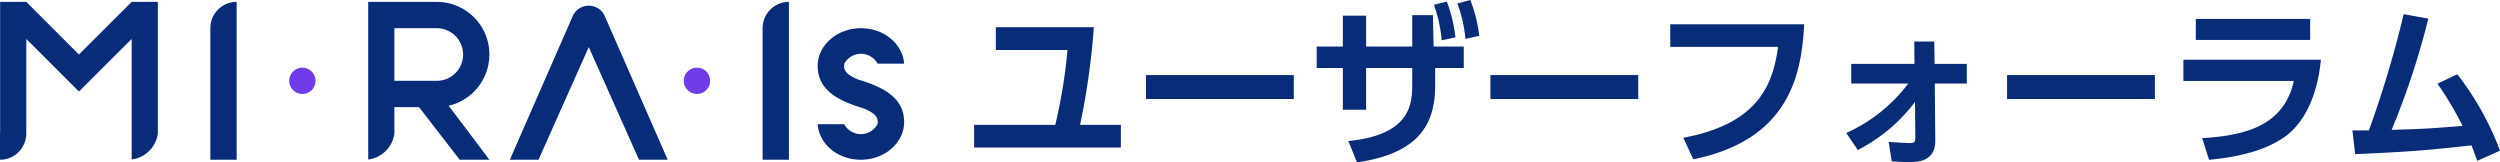 <svg xmlns="http://www.w3.org/2000/svg" width="348.392" height="22.632" viewBox="0 0 348.392 22.632">
  <g id="header-logo" transform="translate(-100 -27.736)">
    <g id="グループ_21249" data-name="グループ 21249" transform="translate(100 16.868)">
      <path id="パス_11808" data-name="パス 11808" d="M100.833,40.453A1.833,1.833,0,1,1,99,42.286a1.833,1.833,0,0,1,1.833-1.833" transform="translate(-58.694 -20.156)" fill="#703be9"/>
      <path id="パス_11809" data-name="パス 11809" d="M235.89,40.453a1.833,1.833,0,1,1-1.833,1.833,1.833,1.833,0,0,1,1.833-1.833" transform="translate(-138.766 -20.156)" fill="#703be9"/>
      <path id="パス_11810" data-name="パス 11810" d="M72,21.618h0l0,0V39.947h3.666v-22A3.666,3.666,0,0,0,72,21.617Z" transform="translate(-42.687 -6.82)" fill="#092c79"/>
      <path id="パス_11811" data-name="パス 11811" d="M261.056,21.618h0l0,0V39.947h3.665v-22a3.666,3.666,0,0,0-3.666,3.665h0" transform="translate(-154.78 -6.82)" fill="#092c79"/>
      <path id="パス_11812" data-name="パス 11812" d="M45.018,71.879h0Z" transform="translate(-26.671 -38.782)" fill="#092c79"/>
      <path id="パス_11813" data-name="パス 11813" d="M18.347,17.952,11,25.284,3.666,17.952H.018v18.33H0v3.666a3.665,3.665,0,0,0,3.666-3.665h0V23.111l4.752,4.753L11,30.444l2.58-2.58,4.769-4.754v16.8a4.2,4.2,0,0,0,3.648-3.634V17.952Z" transform="translate(0 -6.82)" fill="#092c79"/>
      <path id="パス_11814" data-name="パス 11814" d="M24.868,59.75l.012.012-.011-.013Z" transform="translate(-14.739 -31.593)" fill="#092c79"/>
      <path id="パス_11815" data-name="パス 11815" d="M126.018,71.879h0Z" transform="translate(-74.701 -38.782)" fill="#092c79"/>
      <path id="パス_11816" data-name="パス 11816" d="M142.931,25.284a7.331,7.331,0,0,0-7.331-7.332h-9.557V39.916a4.2,4.2,0,0,0,3.648-3.635V32.616h3.433l5.669,7.332h4.138l-5.676-7.526a7.33,7.33,0,0,0,5.675-7.137m-13.24-3.666H135.6a3.666,3.666,0,0,1,0,7.332h-5.909Z" transform="translate(-74.73 -6.82)" fill="#092c79"/>
      <path id="パス_11817" data-name="パス 11817" d="M187.8,20.821a2.444,2.444,0,0,0-4.565,0l-8.715,19.895h4l7-15.7,7,15.7h4Z" transform="translate(-103.472 -7.59)" fill="#092c79"/>
      <path id="パス_11818" data-name="パス 11818" d="M286.045,34.259v0l-.24-.075a5.26,5.26,0,0,1-1.64-.825s-.16-.145-.23-.222c-.011-.013-.024-.025-.036-.039a1.431,1.431,0,0,1-.156-.222c-.01-.018-.021-.035-.031-.053a1.3,1.3,0,0,1-.1-.261l-.007-.033a1.273,1.273,0,0,1-.033-.269,2.193,2.193,0,0,1,.056-.4,2.642,2.642,0,0,1,4.623.036h3.7V31.89l-.014-.131c0-.032-.011-.063-.015-.094-.016-.134-.037-.268-.064-.4,0-.015-.007-.029-.011-.044-.034-.153-.074-.3-.123-.452l-.007-.018q-.075-.227-.172-.444c-.006-.015-.014-.029-.021-.044-.061-.133-.126-.264-.2-.391-.02-.035-.042-.068-.062-.1-.063-.1-.127-.208-.2-.308-.04-.057-.084-.112-.127-.168-.056-.073-.111-.147-.171-.218s-.139-.154-.208-.229c-.042-.045-.083-.091-.127-.134-.095-.093-.2-.182-.3-.269l-.079-.07c-.121-.1-.248-.194-.378-.285l-.035-.026q-.213-.146-.441-.275l-.009-.005a6.3,6.3,0,0,0-.985-.449l-.01,0c-.163-.058-.331-.109-.5-.154l-.038-.011c-.159-.041-.321-.075-.486-.105l-.074-.015c-.156-.026-.316-.046-.477-.061-.033,0-.066-.01-.1-.013q-.291-.024-.589-.025l-.05,0c-3.309.023-5.984,2.377-5.984,5.279a4.637,4.637,0,0,0,.037.562c.3,2.971,3.087,4.294,5.863,5.178v0l.24.075a5.261,5.261,0,0,1,1.64.826s.16.145.23.221c.011.013.025.025.036.038a1.409,1.409,0,0,1,.156.222c.01.018.021.035.031.053a1.269,1.269,0,0,1,.1.261,2.5,2.5,0,0,1,.042.3,2.168,2.168,0,0,1-.056.4,2.643,2.643,0,0,1-4.623-.036h-3.7v.009l.014.13c0,.033.011.063.015.1.016.134.037.267.064.4,0,.015.008.03.011.046a4.455,4.455,0,0,0,.123.451.172.172,0,0,0,.007.02,4.719,4.719,0,0,0,.171.443l.022.045c.06.132.126.263.2.39.02.035.042.068.062.1.063.1.127.208.2.308.04.058.085.113.127.169.056.073.111.147.171.218s.139.154.21.229c.042.044.082.09.127.134.095.094.2.183.3.27.026.023.051.046.077.068.121.1.248.195.378.286l.035.025q.214.147.442.276l.007,0a6.317,6.317,0,0,0,.987.449l.009,0c.164.058.331.109.5.155l.037.011c.159.042.321.075.486.105l.074.016c.157.026.316.046.477.061.033,0,.066.01.1.012q.292.025.59.025l.048,0c3.311-.023,5.987-2.377,5.987-5.279a4.621,4.621,0,0,0-.037-.562c-.3-2.969-3.088-4.292-5.865-5.177" transform="translate(-165.947 -12.152)" fill="#092c79"/>
    </g>
    <path id="パス_11909" data-name="パス 11909" d="M16.512-3.864a99.316,99.316,0,0,0,1.92-13.608H4.776V-14.3H14.76a72.627,72.627,0,0,1-1.7,10.44H1.752V-.7H22.2V-3.864ZM25.7-10.8v3.336H46.3V-10.8Zm30.672-.984h6.432v2.4c0,2.928-.528,6.936-8.9,7.776l1.2,2.976C63.648.12,66-3.864,66-9.36v-2.424h3.984v-3h-4.2l-.1-4.368h-2.88v4.368H56.376v-4.3h-3.24v4.3H49.488v3h3.648v5.808h3.24Zm9.456-8.808a19.5,19.5,0,0,1,1.08,4.944l1.92-.408a21.4,21.4,0,0,0-1.2-4.992Zm3.264-.192a19.075,19.075,0,0,1,1.128,4.944l1.92-.432A20.243,20.243,0,0,0,70.9-21.264ZM73.7-10.8v3.336H94.3V-10.8ZM98.76-17.88v3.144h15.024c-.744,5.448-2.88,10.728-13.2,12.672l1.392,3C115.92-1.9,117.048-11.688,117.432-17.88Zm33.168,8.256a22.025,22.025,0,0,1-8.64,6.888L124.9-.36a23.245,23.245,0,0,0,7.968-6.7l.048,4.944c0,.7-.168.792-.792.792-.6,0-2.3-.12-2.928-.168l.432,2.712c.432.024,1.632.1,2.3.1,1.248,0,3.792,0,3.768-3.048l-.072-7.9h4.464V-12.36H135.6l-.048-3.12h-2.784l.024,3.12h-8.808v2.736ZM145.7-10.8v3.336H166.3V-10.8Zm26.3-7.824V-15.7h15.936v-2.928Zm-1.728,5.688v2.952h15.384c-1.344,6.1-6.5,7.608-12.768,7.968l.96,3.024C180,.432,182.9-1.152,184.344-2.16c3.384-2.4,4.728-6.936,5.088-10.776ZM194.208.216c8.376-.36,10.752-.624,16.2-1.224.264.648.408,1.056.816,2.16l3.168-1.416A40.426,40.426,0,0,0,208.44-10.92L205.68-9.6a46.686,46.686,0,0,1,3.5,5.88c-4.536.36-5.04.408-9.888.552a109.535,109.535,0,0,0,5.112-15.5l-3.432-.624a151.142,151.142,0,0,1-4.848,16.2h-2.3Z" transform="translate(234 49)" fill="#092c79"/>
  </g>
</svg>
